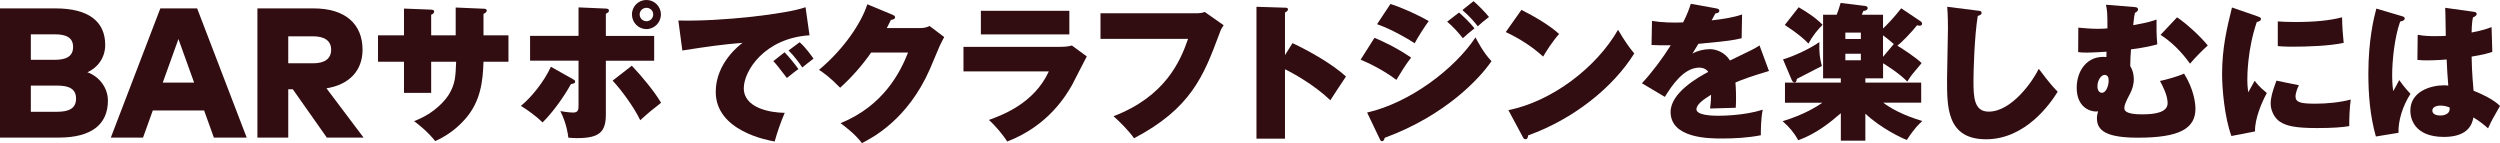 <?xml version="1.0" encoding="UTF-8"?><svg xmlns="http://www.w3.org/2000/svg" viewBox="0 0 711.02 40.71"><defs><style>.d{fill:#310c11;}</style></defs><g id="a"/><g id="b"><g id="c"><g><path class="d" d="M15.8,2.39c9.29,0,14.12,3.65,14.12,10.39,0,3.62-2.12,6.46-5.06,7.77,3.25,1.16,5.83,4.3,5.83,8.06,0,6.75-4.65,10.52-13.96,10.52H0V2.39H15.8Zm-7.03,7.38v7.24h6.82c3.15,0,5.2-.92,5.2-3.65s-2.05-3.6-5.2-3.6h-6.82Zm0,14.57v7.45h7.51c3.38,0,5.35-1,5.35-3.75s-1.97-3.7-5.35-3.7h-7.51Z"/><path class="d" d="M70.17,39.13h-9.34l-2.78-7.72h-14.59l-2.78,7.72h-9.16L45.6,2.39h10.47l14.09,36.74Zm-23.88-15.64h8.92l-4.46-12.39-4.46,12.39Z"/><path class="d" d="M89.2,2.39c9.08,0,13.91,4.51,13.91,11.76,0,5.83-3.67,9.92-10.26,10.97l10.55,14.01h-10.45l-9.68-13.75h-1.29v13.75h-8.77V2.39h15.98Zm-7.22,7.95v7.66h7.11c3.15,0,5.09-1.23,5.09-3.86s-2-3.81-5.09-3.81h-7.11Z"/><path class="d" d="M129.61,2.14l7.98,.34c.34,0,.84,.04,.84,.55,0,.46-.5,.71-.92,.92v6.09h7.1v7.52h-7.1c-.17,5.5-.8,11.13-5,16.05-.88,1.01-3.74,4.33-8.74,6.51-2.18-2.77-5.08-5-6.01-5.67,6.26-2.35,9.24-6.43,10-7.73,1.76-2.98,1.81-5.12,1.97-9.16h-7.1v8.86h-7.73v-8.86h-7.39v-7.52h7.39V2.44l7.48,.29c.63,.04,1.09,.04,1.09,.59,0,.46-.42,.67-.84,.88v5.84h6.97V2.14Z"/><path class="d" d="M163.02,22.56c.29,.17,.55,.29,.55,.67,0,.5-.59,.59-1.18,.67-1.93,3.49-5,7.86-8.07,10.92-1.6-1.6-4.33-3.61-6.17-4.7,3.02-2.48,6.55-6.85,8.53-11.13l6.34,3.57Zm1.51-20.46l7.86,.34c.59,.04,.8,.25,.8,.59,0,.42-.34,.59-.88,.88v6.3h13.74v7.06h-13.74v15.33c0,5.08-2.02,6.68-8.23,6.68-1.05,0-1.76-.08-2.44-.13-.08-.76-.46-3.95-2.27-7.56,2.23,.42,3.57,.42,3.66,.42,1.51,0,1.51-1.01,1.51-2.06v-12.69h-13.78v-7.06h13.78V2.1Zm15.16,16.59c2.65,2.77,6.47,7.35,8.32,10.54-2.56,2.02-3.53,2.77-5.92,4.96-1.72-3.65-5.5-8.78-7.86-11.26l5.46-4.24Zm4.16-10.42c-2.27,0-4.12-1.85-4.12-4.16s1.85-4.12,4.12-4.12,4.12,1.85,4.12,4.12-1.85,4.16-4.12,4.16Zm0-6.05c-1.05,0-1.93,.84-1.93,1.89s.88,1.93,1.93,1.93,1.93-.84,1.93-1.93-.88-1.89-1.93-1.89Z"/><path class="d" d="M230.23,10.04c-12.77,.8-18.69,10.12-18.69,15.04,0,5.63,7.44,6.97,11.64,7.01-1.13,2.6-2.23,5.84-2.86,8.15-1.97-.34-16.76-2.98-16.76-14.11,0-8.28,6.93-13.44,7.64-13.95-5.75,.46-9.87,1.05-17.14,2.18l-1.13-8.53c12.35,.34,31-1.89,36.17-3.78l1.13,7.98Zm-7.1,4.83c.92,.88,3.24,3.7,3.95,4.79-.59,.34-2.18,1.64-3.28,2.52-2.65-3.45-2.94-3.82-3.86-4.79l3.19-2.52Zm4.29-2.86c1.72,1.47,3.57,4.12,3.95,4.66-1.93,1.51-2.23,1.72-3.19,2.52-.67-1.05-2.48-3.49-3.91-4.83l3.15-2.35Z"/><path class="d" d="M261.73,7.98c1.39,0,2.14-.34,2.65-.59l4.16,3.15c-.42,.76-.5,.92-1.3,2.56-.42,.92-2.39,5.71-2.81,6.64-6.34,14.37-16.38,19.45-19.28,20.96-2.14-2.81-5.21-5-6.09-5.67,12.27-4.96,17.05-14.62,19.2-20.08h-10.5c-2.56,3.65-5.5,7.02-8.82,10-3.03-3.11-4.83-4.33-6.01-5.08,7.44-6.22,12.22-13.78,13.74-18.65l7.27,3.02c.25,.13,.63,.29,.63,.67,0,.59-.84,.71-1.18,.76-.59,1.18-.84,1.64-1.18,2.31h9.54Z"/><path class="d" d="M301.32,13.32c.76,0,2.35,0,3.53-.38l4.24,3.11c-.71,1.26-3.53,6.93-4.16,8.07-1.55,2.69-6.6,11.59-18.48,16.13-1.09-1.81-3.61-4.79-5.21-6.13,3.78-1.39,12.86-4.66,17.06-13.82h-24.28v-6.97h27.3Zm2.81-10.25v6.72h-25.16V3.07h25.16Z"/><path class="d" d="M339.74,3.78c1.22,0,2.14-.04,2.9-.38l5.38,3.78c-.71,1.05-.76,1.13-1.34,2.73-4.37,11.72-8.02,20.96-24.15,29.41-1.47-2.14-4.37-5-5.84-6.26,14.79-5.67,19.03-15.71,21.21-22.01h-24.91V3.78h26.76Z"/><path class="d" d="M367.6,12.27c4.79,2.23,11.43,6.01,15.21,9.49-1.13,1.64-3.45,5.21-4.45,6.76-4.5-4.37-10.88-7.86-12.9-8.82v19.74h-8.11V1.93l7.98,.25c.55,0,.97,0,.97,.5,0,.42-.5,.71-.84,.88V15.67l2.14-3.4Z"/><path class="d" d="M390.92,10.75c2.06,.88,6.05,2.65,10.42,5.63-1.39,1.72-2.86,4.12-4.2,6.34-3.53-2.69-7.73-4.75-10.17-5.75l3.95-6.22Zm-2.1,21.26c12.14-2.77,24.87-12.39,30.83-21.38,.38,.76,2.27,4.45,4.54,6.76-3.28,4.83-13.02,15.42-30.37,21.8-.08,.34-.25,.97-.76,.97-.34,0-.46-.25-.71-.76l-3.53-7.39Zm6.64-30.88c3.32,1.05,7.94,3.15,10.88,4.87-1.09,1.43-3.32,4.96-3.99,6.3-2.14-1.39-6.68-4.03-10.71-5.42l3.82-5.75Zm19.49,2.44c.84,.71,3.07,2.77,4.41,4.49-1.51,1.18-2.02,1.64-3.32,2.81-1.13-1.47-2.81-3.32-4.45-4.7l3.36-2.6Zm4.12-3.24c1.26,1.05,3.23,3.03,4.41,4.5-1.39,1.05-2.44,1.93-3.19,2.65-.67-.88-1.89-2.44-4.37-4.62l3.15-2.52Z"/><path class="d" d="M432.71,2.81c3.78,1.89,8.15,4.5,10.71,6.85-1.93,2.18-3.74,5.04-4.54,6.43-3.07-2.81-6.89-5.25-10.63-6.97l4.45-6.3Zm-3.7,28.52c12.43-2.52,25.04-12.14,31.17-22.85,2.18,3.61,3.19,5.04,4.62,6.72-6.05,9.7-17.31,18.69-30.2,23.31-.04,.46-.13,1.09-.76,1.09-.42,0-.59-.34-.76-.67l-4.08-7.6Z"/><path class="d" d="M488.11,2.39c.38,.08,.88,.17,.88,.67,0,.63-.76,.71-1.13,.76-.21,.38-.71,1.3-1.05,1.97,2.73-.29,6.22-.8,8.65-1.68l-.12,6.76c-2.94,.67-3.23,.71-12.31,1.6l-1.68,2.77c1.51-.84,3.23-1.26,5-1.26,1.6,0,4.16,.8,5.67,3.23,6.72-3.23,7.06-3.4,8.4-4.29l2.69,7.27c-5.12,1.55-7.31,2.31-9.54,3.28,.17,1.81,.17,3.99,.17,4.62,0,1.09-.04,1.89-.08,2.56-1.51,.04-6.13,.17-7.31,.21,.13-.92,.25-1.85,.29-3.91-2.06,1.26-4.16,2.73-4.16,4.12,0,1.72,4.45,1.85,6.05,1.85,1.01,0,7.39,0,12.81-1.72-.55,2.39-.55,6.43-.55,7.27-3.66,.71-7.39,.92-11.13,.92-3.44,0-14.53,0-14.53-7.56,0-5.42,7.77-9.83,10.71-11.38-.8-1.22-2.31-1.22-2.52-1.22-4.45,0-7.81,5.08-9.83,8.32l-6.51-3.87c2.9-3.11,5.96-7.23,8.19-10.8-2.52,.04-4.12-.04-5.46-.08l.13-6.85c2.69,.46,6.17,.55,8.86,.42,1.22-2.44,1.68-3.74,2.18-5.29l7.23,1.3Z"/><path class="d" d="M507.66,29.2v-5.71h15.88v-1.22h-5.04V4.2h3.86c.42-1.09,.59-1.51,1.13-3.36l6.89,.84c.46,.04,.8,.21,.8,.63,0,.63-.8,.76-1.22,.8-.17,.46-.25,.63-.46,1.09h6.05v3.91c1.13-1.05,3.19-3.19,5.17-5.75l5.38,3.61c.34,.21,.55,.42,.55,.8s-.34,.55-.76,.55c-.13,0-.25-.04-.67-.13-1.39,1.81-4.41,4.92-5.59,5.8,1.6,.97,5.46,3.49,6.89,4.96-2.81,3.32-2.9,3.4-4.07,5.25-2.39-2.48-6.68-5.08-6.89-5.21v4.29h-5.04v1.22h15.88v5.71h-10.8c2.06,1.55,5.5,3.53,11.13,5.21-.92,.84-2.14,1.89-4.41,5.38-1.34-.46-7.39-3.32-11.8-7.48v7.69h-6.97v-7.81c-3.4,2.94-7.1,5.84-12.1,7.69-1.26-2.23-2.52-3.7-4.45-5.42,5.92-1.81,9.62-4.07,11.3-5.25h-10.63Zm-.55-12.31c3.19-.92,7.9-3.19,10.33-4.92-.08,3.07,.13,4.62,.71,6.8-.55,.29-4.7,2.44-7.1,3.66-.13,.63-.17,1.01-.71,1.01-.38,0-.63-.42-.76-.71l-2.48-5.84Zm4.45-14.83c4.62,2.73,5.96,4.16,6.8,5-1.39,1.34-2.81,3.11-4.03,5.33-1.3-1.34-2.77-2.69-6.72-5.29l3.95-5.04Zm13.27,9.03h4.41v-1.81h-4.41v1.81Zm4.41,4.2h-4.41v1.85h4.41v-1.85Zm9.37-2.77c-1.39-1.18-1.89-1.6-3.07-2.48v6.13l3.07-3.65Z"/><path class="d" d="M562.45,3.02c.76,.08,1.13,.13,1.13,.67,0,.5-.55,.67-1.09,.84-.96,5.8-1.22,15.92-1.22,18.4,0,4.75,.17,8.82,4.33,8.82,6.6,0,12.64-8.82,14.24-12.18,3.19,4.28,4.58,5.71,5.38,6.51-1.97,3.23-9.07,13.53-20.37,13.53s-11.09-9.45-11.09-17.18c0-2.27,.25-12.27,.25-14.33,0-.42,0-3.91-.21-6.17l8.65,1.09Z"/><path class="d" d="M607.2,2.02c.54,.04,.88,.25,.88,.63,0,.55-.59,.84-.88,1.01-.17,.63-.29,1.34-.5,3.49,4.28-.71,5.84-1.3,6.64-1.6-.04,1.47-.04,4.66,.21,7.06-1.22,.34-3.19,.88-7.48,1.43-.13,1.43-.21,3.28-.21,4.75,1.01,1.64,1.01,3.32,1.01,3.78,0,1.64-.55,3.07-1.05,4.03-1.18,2.27-1.64,3.19-1.64,4.2,0,1.72,3.78,1.72,5.17,1.72,3.7,0,7.14-.59,7.14-3.19,0-2.27-1.47-5-2.18-6.3,1.68-.34,5.17-1.3,6.85-2.1,2.82,4.5,3.24,8.49,3.24,10,0,5.67-4.62,8.23-16.34,8.23-8.86,0-11.68-1.93-11.68-5.5,0-.88,.21-1.51,.34-2.02-.21,.04-.38,.08-.55,.08-2.06,0-5.54-1.47-5.54-6.76,0-4.83,2.98-9.28,8.44-8.74,0-.21,.04-1.3,.04-1.51-.97,.04-3.74,.25-5.67,.25-1.05,0-1.55-.04-2.39-.13l.04-6.97c.92,.08,3.32,.34,5.59,.34,1.34,0,2.14-.08,2.69-.13,0-4.24-.04-4.96-.42-6.72l8.28,.67Zm-10.67,22.56c0,1.3,.67,1.81,1.26,1.81,1.22,0,1.93-2.02,1.93-3.49,0-.71-.17-1.6-1.18-1.6-.88,0-2.02,1.43-2.02,3.28Zm22.64-19.66c2.73,1.81,6.89,5.67,8.74,8.02-1.22,1.05-3.74,3.57-5.04,5.17-.8-1.09-3.91-5.42-8.4-8.19l4.71-5Z"/><path class="d" d="M642.19,4.71c.59,.21,.84,.29,.84,.67,0,.59-.67,.76-1.18,.88-2.69,7.81-2.69,15.46-2.69,16.38,0,1.55,.12,2.6,.25,3.61,.29-.5,1.6-2.81,1.85-3.28,.5,.67,1.22,1.68,3.45,3.49-1.39,2.48-3.49,7.39-3.36,10.92l-6.72,1.3c-1.97-5.38-2.65-13.48-2.65-17.56,0-7.56,1.39-13.19,2.81-18.99l7.39,2.56Zm11.64,19.53c-.5,.88-.97,2.44-.97,3.11,0,1.72,1.26,2.14,5.63,2.14,3.19,0,6.97-.34,10.08-1.18-.34,2.31-.46,5.92-.42,7.56-2.1,.34-4.66,.55-9.2,.55-6.3,0-8.74-.63-10.59-1.85-1.6-1.09-2.56-3.28-2.56-5.04s.42-3.32,1.64-6.59l6.38,1.3Zm-6.01-18.15c1.13,.08,2.56,.17,4.92,.17,5.59,0,9.87-.42,13.36-1.34,.04,2.56,.25,5.42,.46,7.27-4.03,.88-10.38,1.09-14.66,1.09-.76,0-2.23,0-4.08-.17V6.09Z"/><path class="d" d="M683.21,4.62c.34,.08,.71,.25,.71,.63,0,.59-.76,.76-1.3,.88-1.64,4.66-2.27,11.22-2.27,15.29,0,.84,0,2.35,.29,4.5,.5-.88,1.18-2.02,1.72-3.15,.46,.67,1.51,2.14,3.19,3.91-2.31,3.66-3.49,7.69-3.4,11.09l-6.43,1.05c-1.64-5.8-2.14-11.8-2.14-17.85,0-9.54,1.55-15.88,2.27-18.53l7.35,2.18Zm20.33-1.26c.38,.04,.84,.13,.84,.59,0,.55-.59,.8-1.05,1.01-.17,.84-.34,1.81-.38,4.29,3.44-.67,4.71-1.18,5.67-1.55l.21,7.06c-1.01,.34-2.56,.8-5.88,1.34,.04,4.37,.5,8.99,.55,9.7,2.31,.92,5.63,2.44,7.52,4.33-2.06,3.57-2.27,3.95-3.4,6.38-.71-.67-2.48-2.14-4.16-3.11-.29,1.47-1.13,5.54-8.36,5.54-8.78,0-9.58-5.63-9.58-7.44,0-5.75,6.22-7.23,9.45-7.23,.59,0,.92,0,1.34,.08-.29-3.57-.29-3.95-.46-7.43-3.07,.25-5.08,.25-5.59,.25-.55,0-1.51,0-2.73-.13l.08-7.14c1.89,.34,3.4,.38,4.96,.38,1.43,0,2.39-.04,3.03-.08-.04-1.26-.08-6.85-.17-7.98l8.11,1.13Zm-9.45,26.67c-.42,0-2.31,.08-2.31,1.43s1.93,1.39,2.27,1.39c.29,0,2.9,0,2.65-2.27-.5-.21-1.34-.55-2.6-.55Z"/></g></g></g></svg>